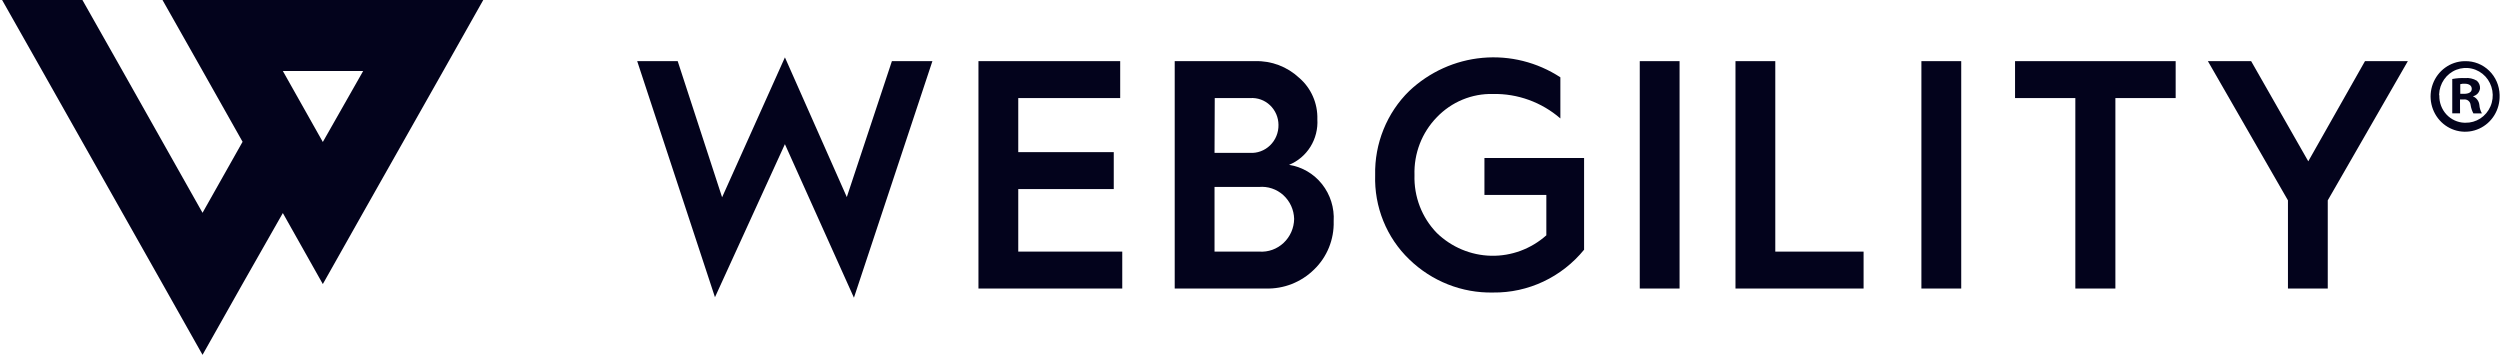 <svg width="155" height="22" viewBox="0 0 155 22" fill="none" xmlns="http://www.w3.org/2000/svg">
<g clip-path="url(#clip0_3283_27597)">
<path d="M10.075 0L12.557 4.388L15.04 8.791L12.557 13.194L7.592 4.388L5.11 0H0.131L2.614 4.388L10.075 17.597L12.557 22L15.04 17.597L17.536 13.209L20.015 17.612L22.498 13.209L27.477 4.406L29.962 0H10.075ZM20.015 8.803L17.537 4.403H22.516L20.015 8.803Z" fill="#03031C"/>
<path d="M44.328 18.428L39.506 3.791H42.017L44.77 12.232L48.665 3.557L52.502 12.218L55.298 3.791H57.809L52.944 18.458L48.664 8.938L44.328 18.428Z" fill="#03031C"/>
<path d="M60.664 17.889V3.791H69.452V6.08H63.132V9.433H69.053V11.722H63.132V15.6H69.58V17.888L60.664 17.889Z" fill="#03031C"/>
<path d="M72.832 17.889V3.791H77.824C78.829 3.762 79.806 4.133 80.549 4.826C80.914 5.139 81.205 5.532 81.4 5.976C81.596 6.421 81.69 6.905 81.676 7.392C81.713 7.992 81.563 8.589 81.248 9.097C80.932 9.605 80.468 9.998 79.921 10.22C80.726 10.345 81.457 10.773 81.969 11.42C82.481 12.068 82.738 12.888 82.688 13.719C82.704 14.276 82.604 14.831 82.395 15.346C82.186 15.861 81.873 16.325 81.476 16.708C81.078 17.098 80.609 17.404 80.094 17.607C79.58 17.809 79.031 17.905 78.48 17.888L72.832 17.889ZM75.301 9.477H77.483C77.714 9.493 77.946 9.46 78.163 9.379C78.381 9.299 78.58 9.173 78.747 9.01C78.915 8.847 79.048 8.65 79.137 8.432C79.226 8.213 79.27 7.979 79.266 7.742C79.265 7.513 79.217 7.287 79.127 7.077C79.036 6.868 78.905 6.679 78.74 6.523C78.576 6.368 78.382 6.248 78.171 6.172C77.959 6.096 77.735 6.065 77.511 6.08H75.314L75.301 9.477ZM75.301 15.6H78.083C78.356 15.619 78.63 15.58 78.888 15.487C79.146 15.394 79.383 15.248 79.584 15.059C79.786 14.869 79.947 14.64 80.06 14.385C80.172 14.13 80.232 13.854 80.237 13.574C80.23 13.294 80.167 13.019 80.052 12.765C79.936 12.512 79.771 12.285 79.567 12.099C79.362 11.913 79.122 11.772 78.862 11.685C78.602 11.598 78.327 11.566 78.055 11.591H75.301L75.301 15.6Z" fill="#03031C"/>
<path d="M96.743 4.793V7.343C95.577 6.334 94.09 5.795 92.563 5.827C91.917 5.81 91.274 5.93 90.675 6.178C90.076 6.426 89.534 6.798 89.082 7.27C88.624 7.74 88.264 8.3 88.026 8.917C87.788 9.534 87.677 10.194 87.698 10.857C87.678 11.519 87.79 12.179 88.028 12.796C88.266 13.413 88.625 13.973 89.082 14.444C89.993 15.326 91.194 15.83 92.45 15.857C93.705 15.884 94.926 15.432 95.873 14.589V12.086H92.035V9.797H98.213V15.483C97.525 16.325 96.663 16.999 95.688 17.458C94.713 17.917 93.651 18.149 92.578 18.136C90.645 18.179 88.773 17.44 87.371 16.079C86.677 15.412 86.13 14.602 85.766 13.702C85.402 12.802 85.229 11.833 85.26 10.86C85.238 9.888 85.415 8.922 85.779 8.024C86.142 7.125 86.684 6.314 87.371 5.641C88.622 4.462 90.22 3.739 91.916 3.586C93.611 3.432 95.309 3.857 96.743 4.793Z" fill="#03031C"/>
<path d="M101.665 17.889V3.791H104.133V17.889H101.665Z" fill="#03031C"/>
<path d="M107.6 17.889V3.791H110.068V15.6H115.542V17.889H107.6Z" fill="#03031C"/>
<path d="M119.127 17.889V3.791H121.596V17.889H119.127Z" fill="#03031C"/>
<path d="M128.671 17.889V6.08H124.933V3.791H134.891V6.08H131.154V17.889H128.671Z" fill="#03031C"/>
<path d="M141.853 17.889V12.422L136.889 3.791H139.571L143.113 10.001L146.629 3.791H149.286L144.321 12.422V17.889H141.853Z" fill="#03031C"/>
<path d="M154.976 5.919C154.988 6.352 154.874 6.778 154.649 7.144C154.424 7.511 154.097 7.801 153.71 7.977C153.324 8.154 152.895 8.209 152.477 8.136C152.06 8.064 151.673 7.866 151.365 7.569C151.058 7.271 150.844 6.887 150.75 6.465C150.656 6.043 150.686 5.603 150.838 5.198C150.989 4.794 151.254 4.445 151.6 4.195C151.945 3.945 152.356 3.805 152.779 3.793H152.836C153.39 3.781 153.926 3.993 154.328 4.384C154.729 4.774 154.962 5.312 154.976 5.878L154.976 5.919ZM151.239 5.919C151.227 6.354 151.384 6.776 151.675 7.093C151.967 7.409 152.37 7.595 152.795 7.61H152.852C153.18 7.617 153.503 7.525 153.78 7.345C154.057 7.165 154.275 6.905 154.408 6.598C154.541 6.292 154.581 5.952 154.525 5.621C154.469 5.291 154.319 4.985 154.093 4.741C153.867 4.498 153.576 4.329 153.256 4.255C152.936 4.18 152.601 4.205 152.295 4.324C151.988 4.444 151.723 4.653 151.533 4.927C151.343 5.2 151.236 5.525 151.226 5.86C151.226 5.889 151.226 5.904 151.24 5.918L151.239 5.919ZM152.523 7.027H152.04V4.898C152.303 4.849 152.571 4.83 152.838 4.84C153.091 4.816 153.344 4.874 153.563 5.004C153.629 5.062 153.681 5.133 153.715 5.214C153.75 5.295 153.766 5.383 153.763 5.471C153.75 5.588 153.703 5.699 153.626 5.788C153.549 5.876 153.447 5.938 153.334 5.964V5.979C153.439 6.023 153.529 6.095 153.597 6.188C153.665 6.28 153.707 6.389 153.72 6.504C153.734 6.689 153.787 6.868 153.877 7.029H153.349C153.262 6.866 153.204 6.688 153.177 6.504C153.172 6.453 153.157 6.403 153.133 6.358C153.108 6.312 153.075 6.273 153.034 6.241C152.994 6.21 152.948 6.187 152.899 6.175C152.85 6.162 152.799 6.16 152.749 6.168H152.52L152.523 7.027ZM152.537 5.817H152.766C153.037 5.817 153.249 5.73 153.249 5.511C153.249 5.322 153.106 5.19 152.807 5.19C152.716 5.185 152.624 5.195 152.536 5.219L152.537 5.817Z" fill="#03031C"/>
</g>
<defs>
<clipPath id="clip0_3283_27597">
<rect width="154.846" height="22" fill="white" transform="translate(0.131)"/>
</clipPath>
</defs>
</svg>

